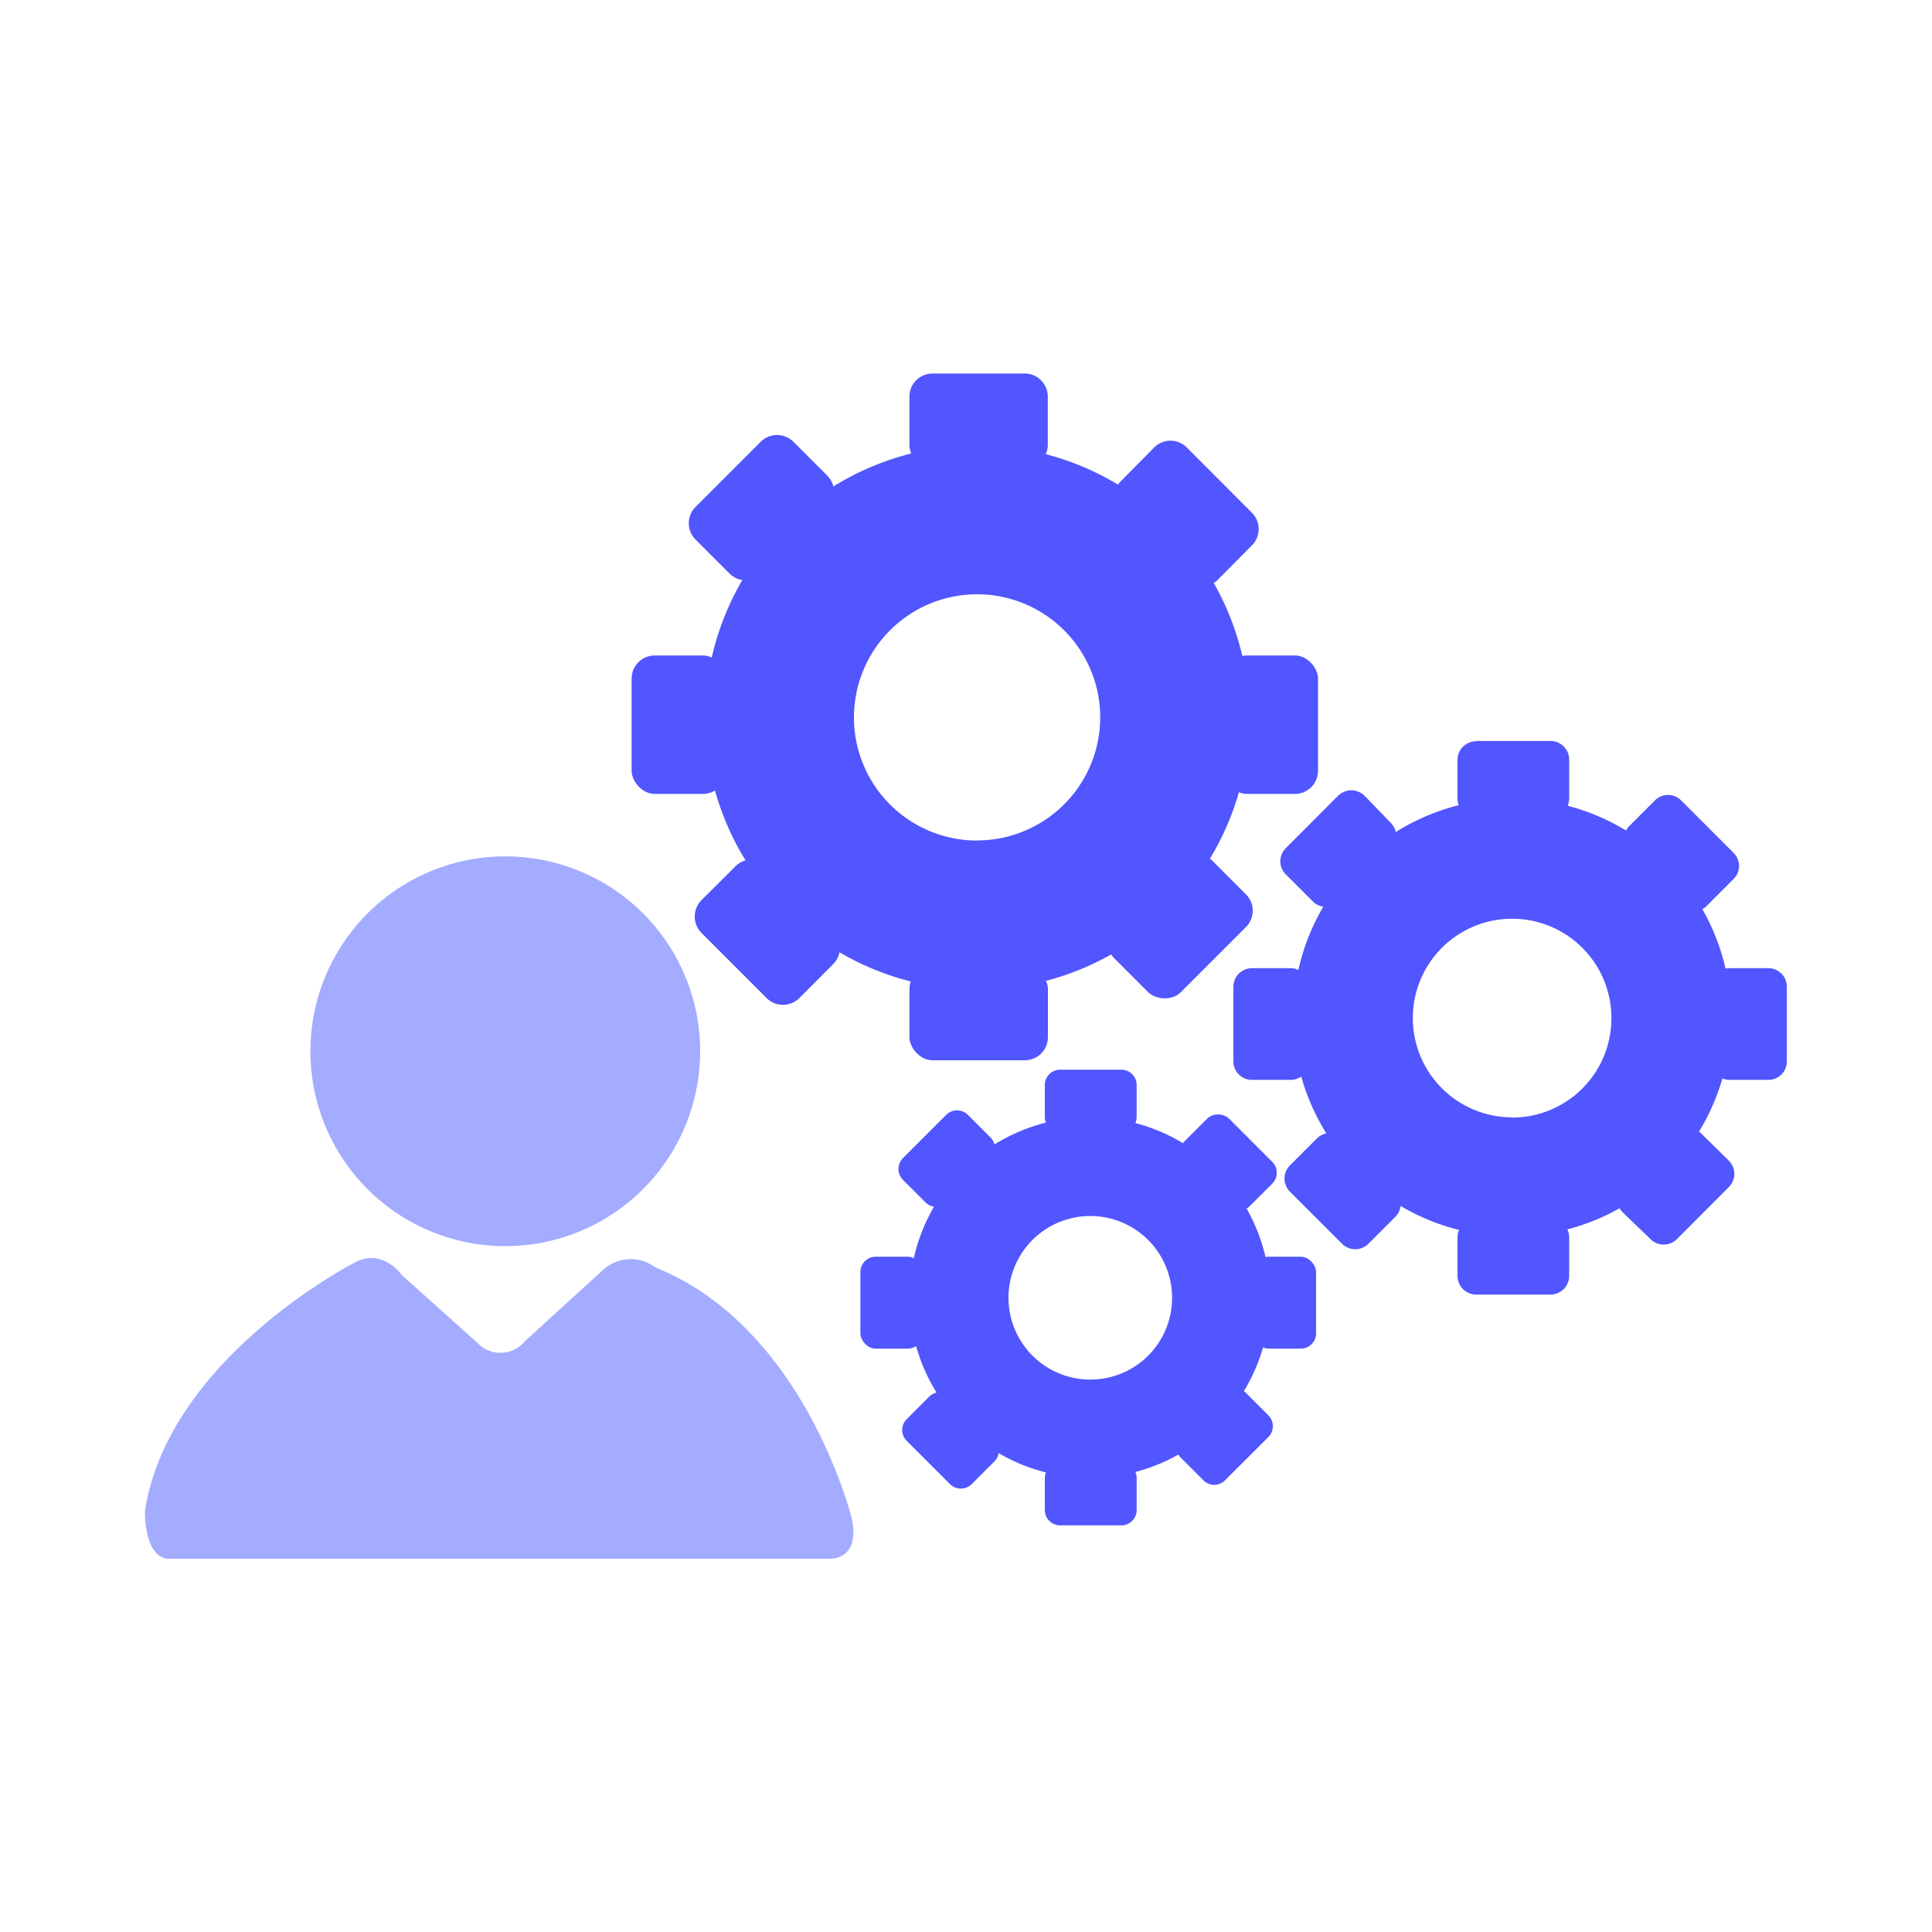 <svg xmlns="http://www.w3.org/2000/svg" viewBox="0 0 150 150"><rect width="150" height="150" fill="none"/><path d="M54.36,81.62A15.13,15.13,0,1,1,39.23,66.49h0A15.12,15.12,0,0,1,54.36,81.62Z" fill="#a3acff"/><path d="M27.59,98s-14.46,7.36-16.33,19.27c0,0-.14,3.49,1.74,3.75H64.27s2.54.27,1.87-3.08c0,0-3.61-14.86-15.26-19.54a3.18,3.18,0,0,0-4,.14l-6.16,5.62a2.44,2.44,0,0,1-3.42.32l-.2-.19L31.2,99S29.73,96.88,27.59,98Z" fill="#a3acff"/><path d="M75.87,34.58A21.13,21.13,0,1,0,97,55.71,21.13,21.13,0,0,0,75.87,34.58Zm0,30.68a9.56,9.56,0,1,1,9.55-9.56h0a9.56,9.56,0,0,1-9.55,9.55Z" fill="#5156ff"/><path d="M72.4,29h7.16a1.79,1.79,0,0,1,1.79,1.79h0v3.74a1.79,1.79,0,0,1-1.79,1.79H72.4a1.79,1.79,0,0,1-1.79-1.79V30.81A1.79,1.79,0,0,1,72.4,29Z" fill="#5156ff"/><rect x="70.61" y="75" width="10.75" height="7.32" rx="1.79" fill="#5156ff"/><path d="M54,39.36l5.06-5.06a1.8,1.8,0,0,1,2.54,0h0l2.64,2.64a1.8,1.8,0,0,1,0,2.53l-5.07,5.06a1.79,1.79,0,0,1-2.53,0L54,41.89a1.79,1.79,0,0,1,0-2.53Z" fill="#5156ff"/><rect x="86.26" y="68.26" width="10.74" height="7.31" rx="1.79" transform="translate(-24.02 85.86) rotate(-45)" fill="#5156ff"/><rect x="49.04" y="50.89" width="7.32" height="10.75" rx="1.79" fill="#5156ff"/><rect x="95.01" y="50.89" width="7.32" height="10.75" rx="1.79" fill="#5156ff"/><path d="M57.1,67.26a1.79,1.79,0,0,1,2.53,0h0l5.06,5.06a1.8,1.8,0,0,1,0,2.53h0l-2.63,2.64a1.8,1.8,0,0,1-2.54,0l-5.06-5.06a1.81,1.81,0,0,1,0-2.54h0Z" fill="#5156ff"/><path d="M89.61,34.74a1.79,1.79,0,0,1,2.53,0l5.06,5.07a1.79,1.79,0,0,1,0,2.53h0L94.56,45A1.79,1.79,0,0,1,92,45h0L87,39.91a1.8,1.8,0,0,1,0-2.53Z" fill="#5156ff"/><path d="M117.4,62a17,17,0,1,0,17,17h0A17,17,0,0,0,117.4,62Zm0,24.75a7.71,7.71,0,1,1,7.71-7.71A7.71,7.71,0,0,1,117.4,86.77Z" fill="#5156ff"/><path d="M114.6,57.53h5.78A1.45,1.45,0,0,1,121.83,59v3a1.45,1.45,0,0,1-1.45,1.44H114.6A1.44,1.44,0,0,1,113.16,62V59a1.45,1.45,0,0,1,1.44-1.45Z" fill="#5156ff"/><path d="M114.61,94.62h5.77a1.45,1.45,0,0,1,1.45,1.45v3a1.45,1.45,0,0,1-1.45,1.44H114.6a1.45,1.45,0,0,1-1.44-1.44v-3A1.45,1.45,0,0,1,114.61,94.62Z" fill="#5156ff"/><path d="M108,63.91a1.45,1.45,0,0,1,0,2h0L103.94,70a1.43,1.43,0,0,1-2,0l-2.13-2.13a1.43,1.43,0,0,1,0-2h0l4.08-4.09a1.46,1.46,0,0,1,2.05,0h0Z" fill="#5156ff"/><path d="M134.25,90.14a1.44,1.44,0,0,1,0,2h0l-4.08,4.09a1.45,1.45,0,0,1-2,0h0L126,94.14a1.44,1.44,0,0,1,0-2h0L130.08,88a1.43,1.43,0,0,1,2,0h0Z" fill="#5156ff"/><path d="M97.2,75.17h3a1.45,1.45,0,0,1,1.45,1.45h0V82.4a1.44,1.44,0,0,1-1.45,1.44h-3a1.43,1.43,0,0,1-1.44-1.44h0V76.62a1.44,1.44,0,0,1,1.44-1.45Z" fill="#5156ff"/><path d="M134.29,75.17h3a1.44,1.44,0,0,1,1.44,1.45V82.4a1.43,1.43,0,0,1-1.44,1.44h-3a1.44,1.44,0,0,1-1.45-1.44h0V76.62a1.45,1.45,0,0,1,1.45-1.45Z" fill="#5156ff"/><path d="M100.13,90.5l2.13-2.13a1.45,1.45,0,0,1,2,0h0l4.09,4.09a1.45,1.45,0,0,1,0,2h0l-2.13,2.13a1.45,1.45,0,0,1-2,0l-4.09-4.09a1.45,1.45,0,0,1,0-2Z" fill="#5156ff"/><path d="M126.36,64.27l2.12-2.12a1.44,1.44,0,0,1,2.05,0l4.08,4.08a1.43,1.43,0,0,1,0,2l-2.13,2.13a1.43,1.43,0,0,1-2,0h0l-4.08-4.08a1.44,1.44,0,0,1,0-2Z" fill="#5156ff"/><path d="M84.61,86.74a14,14,0,1,0,14,14,14,14,0,0,0-14-14Zm0,20.37A6.35,6.35,0,1,1,91,100.77a6.34,6.34,0,0,1-6.34,6.34Z" fill="#5156ff"/><path d="M82.31,83.05h4.75a1.19,1.19,0,0,1,1.19,1.19v2.48a1.19,1.19,0,0,1-1.19,1.19H82.31a1.19,1.19,0,0,1-1.19-1.19V84.24A1.19,1.19,0,0,1,82.31,83.05Z" fill="#5156ff"/><path d="M82.31,113.58h4.75a1.18,1.18,0,0,1,1.19,1.18v2.48a1.19,1.19,0,0,1-1.19,1.19H82.31a1.19,1.19,0,0,1-1.19-1.19v-2.47A1.19,1.19,0,0,1,82.31,113.58Z" fill="#5156ff"/><path d="M70.1,89.92l3.36-3.36a1.19,1.19,0,0,1,1.69,0l1.75,1.75a1.2,1.2,0,0,1,0,1.68l-3.37,3.36a1.18,1.18,0,0,1-1.68,0L70.1,91.6a1.2,1.2,0,0,1,0-1.68Z" fill="#5156ff"/><path d="M91.68,111.5l3.37-3.36a1.18,1.18,0,0,1,1.68,0h0l1.75,1.75a1.2,1.2,0,0,1,0,1.68h0l-3.37,3.36a1.18,1.18,0,0,1-1.68,0l-1.75-1.75a1.2,1.2,0,0,1,0-1.68Z" fill="#5156ff"/><rect x="66.8" y="97.57" width="4.86" height="7.14" rx="1.19" fill="#5156ff"/><rect x="97.32" y="97.57" width="4.86" height="7.14" rx="1.19" fill="#5156ff"/><path d="M70.4,110.18l1.75-1.75a1.2,1.2,0,0,1,1.68,0l3.36,3.37a1.18,1.18,0,0,1,0,1.68h0l-1.75,1.75a1.2,1.2,0,0,1-1.68,0h0l-3.36-3.36A1.19,1.19,0,0,1,70.4,110.18Z" fill="#5156ff"/><rect x="92.95" y="86.68" width="4.86" height="7.14" rx="1.19" transform="translate(-35.88 93.85) rotate(-44.99)" fill="#5156ff"/></svg>